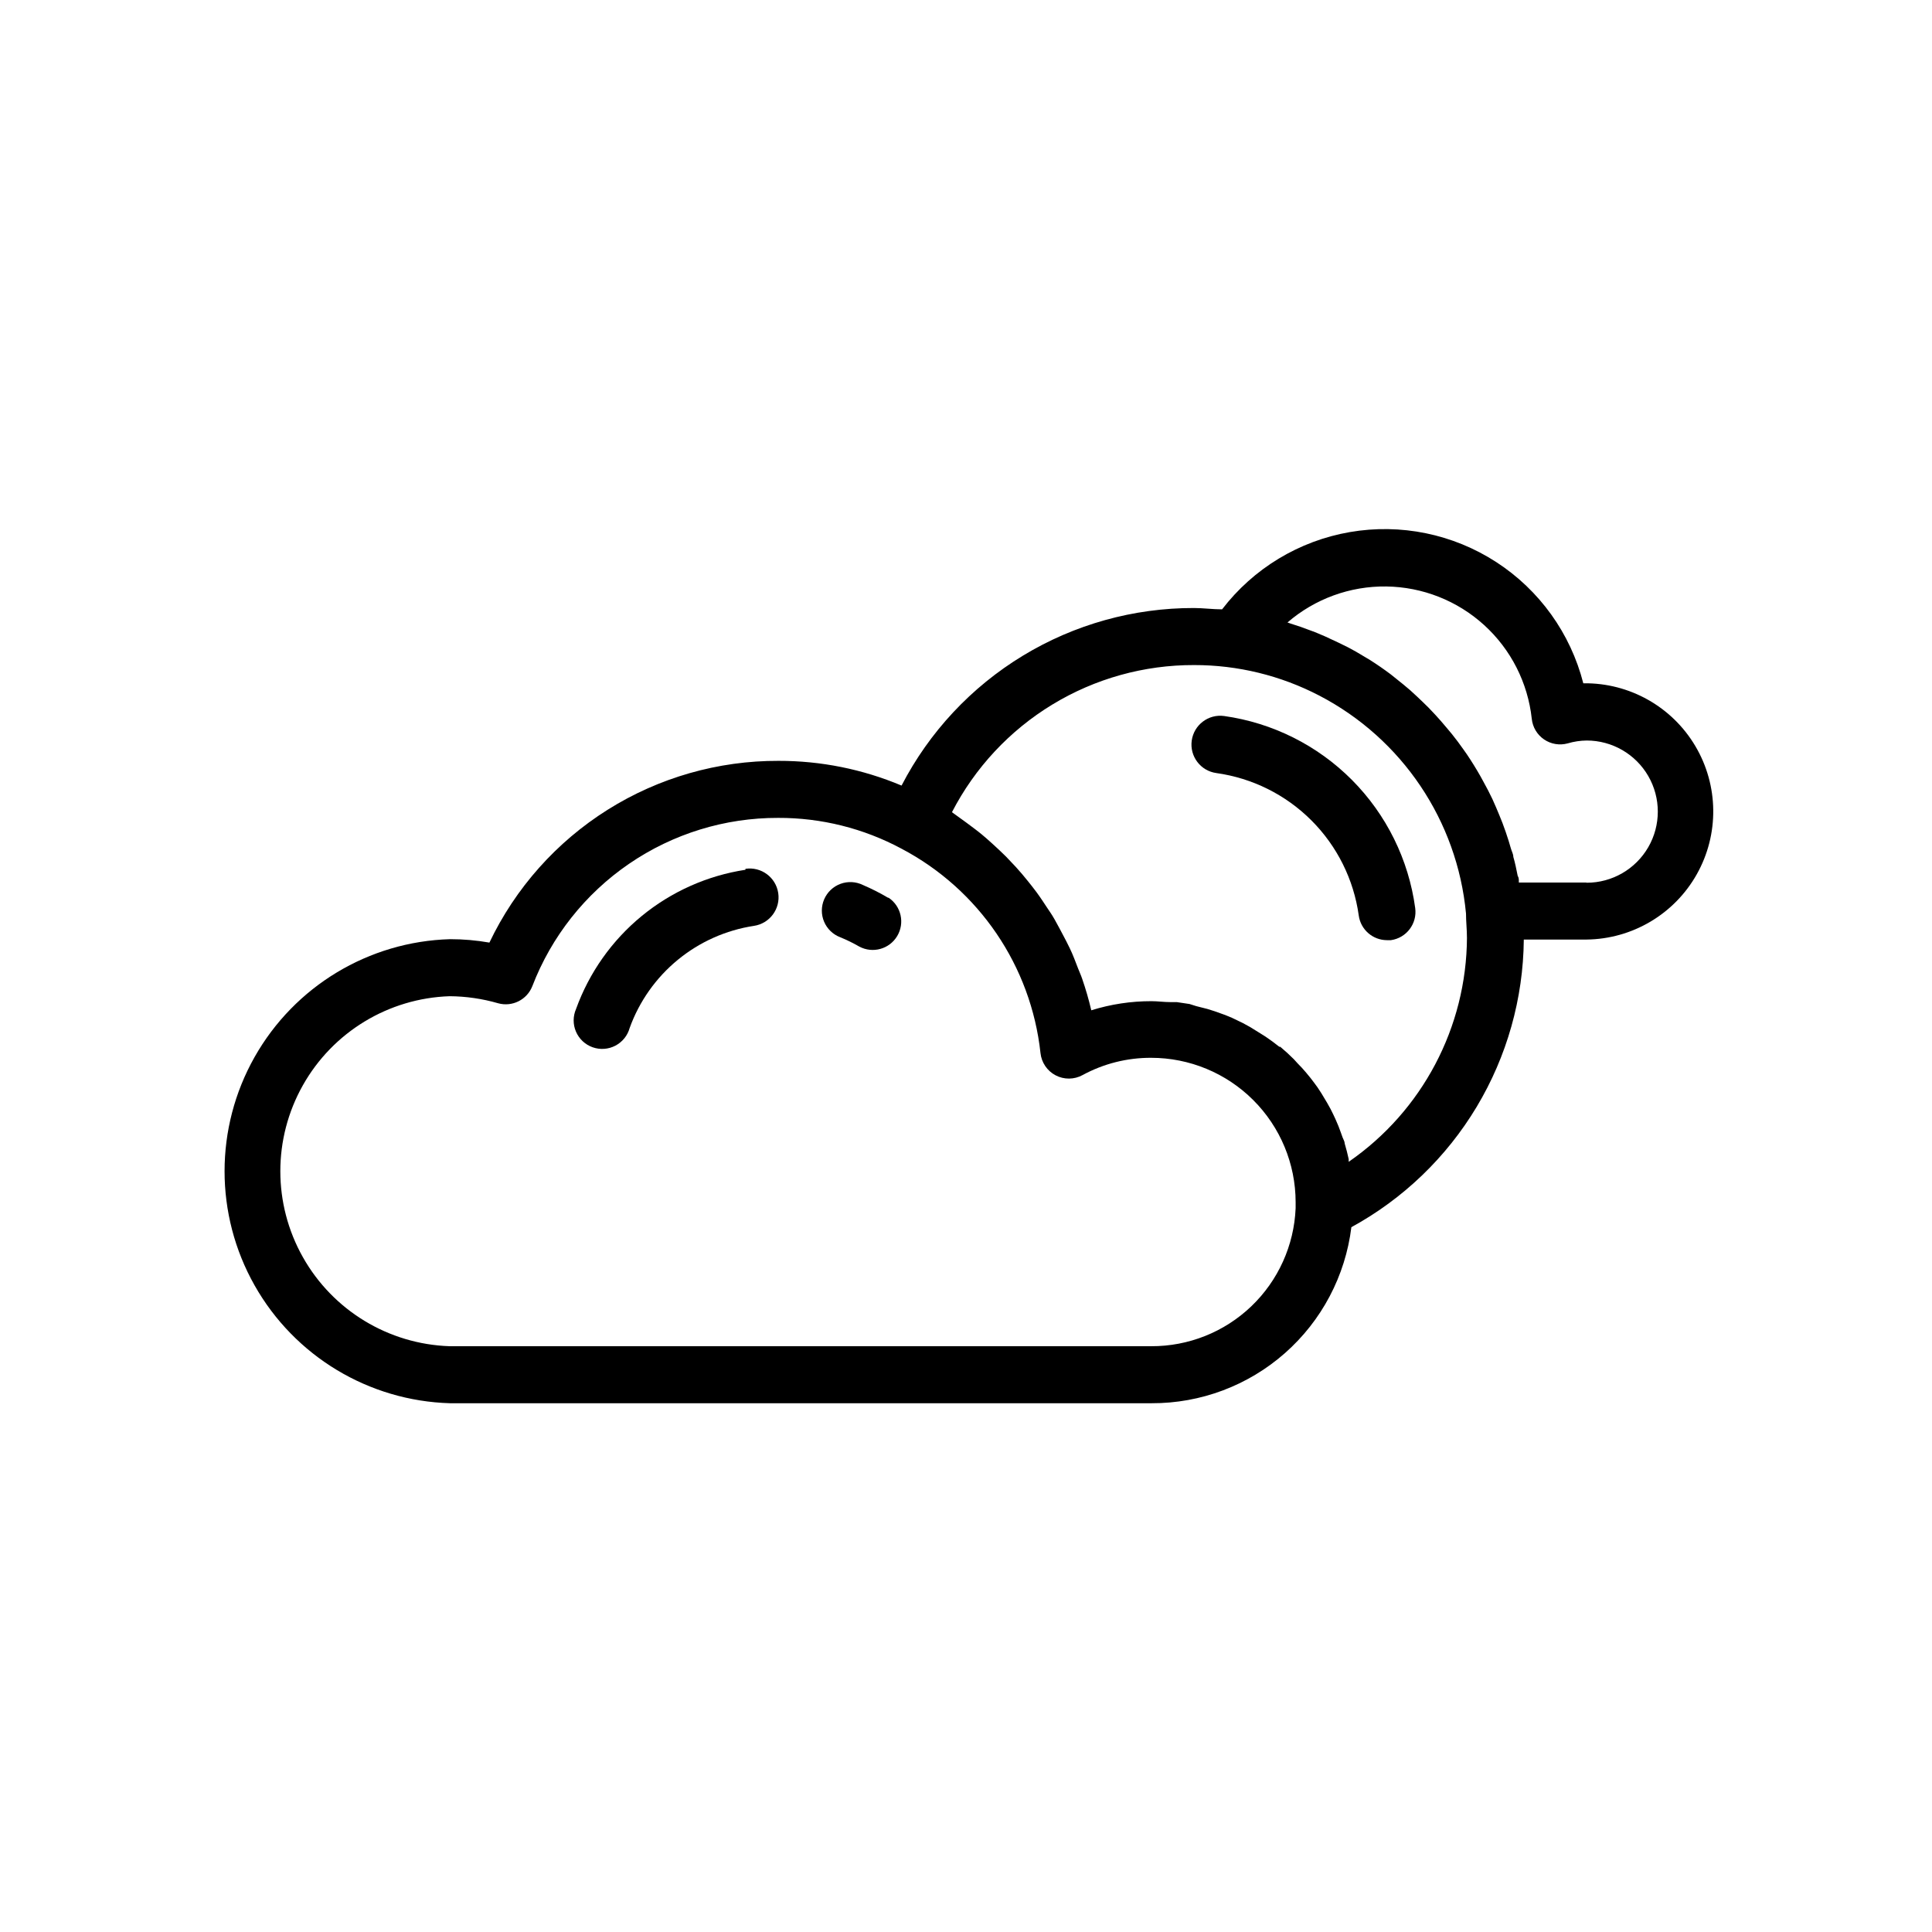 <?xml version="1.0" encoding="UTF-8"?>
<!-- Uploaded to: SVG Repo, www.svgrepo.com, Generator: SVG Repo Mixer Tools -->
<svg fill="#000000" width="800px" height="800px" version="1.1" viewBox="144 144 512 512" xmlns="http://www.w3.org/2000/svg">
 <g>
  <path d="m379.34 381.91c-2.141-1.27-4.363-2.394-6.652-3.375-1.855-0.91-4.004-1.023-5.945-0.309-1.941 0.711-3.504 2.191-4.324 4.09-0.824 1.898-0.832 4.051-0.023 5.953 0.809 1.902 2.363 3.394 4.297 4.121 1.734 0.707 3.418 1.535 5.039 2.469 3.555 1.891 7.961 0.664 10.031-2.789 2.066-3.449 1.07-7.918-2.273-10.16z"/>
  <path d="m341.55 374.5c-10.105 1.543-19.609 5.781-27.512 12.273-7.898 6.488-13.902 14.992-17.375 24.605-0.844 1.926-0.852 4.113-0.016 6.039 0.832 1.926 2.43 3.422 4.41 4.121 1.977 0.703 4.16 0.551 6.019-0.422 1.863-0.973 3.238-2.672 3.793-4.699 2.551-7.055 6.957-13.293 12.758-18.055 5.797-4.762 12.773-7.871 20.191-9 4.172-0.625 7.051-4.516 6.422-8.691-0.625-4.172-4.516-7.047-8.691-6.422z"/>
  <path d="m563.59 325.08c-3.383-13.234-11.625-24.711-23.09-32.137-11.465-7.43-25.309-10.262-38.77-7.938-13.461 2.324-25.555 9.633-33.863 20.477-2.469 0-5.039-0.352-7.457-0.352-15.992-0.031-31.684 4.344-45.352 12.645-13.668 8.301-24.789 20.207-32.137 34.41-10.316-4.344-21.402-6.57-32.594-6.551-16.027-0.059-31.738 4.438-45.305 12.965-13.566 8.527-24.43 20.734-31.324 35.199-3.445-0.605-6.934-0.91-10.43-0.906-21.551 0.617-41.203 12.469-51.805 31.242-10.602 18.773-10.602 41.723 0 60.496 10.602 18.773 30.254 30.625 51.805 31.242h185.91c13.004 0.047 25.574-4.672 35.332-13.27 9.758-8.598 16.027-20.477 17.617-33.383 13.711-7.488 25.176-18.5 33.211-31.902 8.031-13.398 12.344-28.703 12.484-44.324h16.625c12.133-0.137 23.27-6.731 29.219-17.305 5.949-10.574 5.805-23.52-0.379-33.957-6.18-10.441-17.465-16.789-29.594-16.652zm-114.52 175.68h-185.91c-16.207-0.535-30.957-9.488-38.906-23.621-7.953-14.129-7.953-31.383 0-45.512 7.949-14.133 22.699-23.086 38.906-23.621 4.348 0.031 8.668 0.66 12.848 1.867 3.738 1.039 7.656-0.922 9.066-4.535 5.062-13.156 14.004-24.465 25.637-32.426 11.633-7.965 25.41-12.203 39.508-12.164 11.406-0.039 22.645 2.766 32.695 8.164 20.52 10.805 34.324 31.105 36.828 54.16 0.266 2.512 1.77 4.727 4.004 5.898 2.238 1.176 4.914 1.152 7.133-0.055 5.578-3.035 11.836-4.613 18.188-4.586 10.145 0 19.879 4.027 27.055 11.199 7.18 7.168 11.223 16.895 11.234 27.039v1.211 0.402c-0.406 9.867-4.621 19.195-11.762 26.016-7.141 6.824-16.652 10.609-26.527 10.562zm52.348-48.871v-0.707c-0.301-1.41-0.656-2.769-1.059-4.133 0-0.555-0.352-1.059-0.555-1.613-0.203-0.555-0.707-2.016-1.109-3.023l-0.754-1.762c-0.402-0.906-0.855-1.812-1.309-2.719l-0.957-1.715c-0.504-0.84-1.008-1.68-1.512-2.519l-1.059-1.613c-0.555-0.805-1.211-1.613-1.812-2.418l-1.16-1.41c-0.707-0.855-1.461-1.664-2.266-2.469l-1.008-1.109c-1.16-1.16-2.316-2.215-3.578-3.273h-0.25c-1.176-0.941-2.383-1.832-3.629-2.672l-1.359-0.855-2.769-1.715-1.922-1.051-2.82-1.359-1.812-0.754-2.82-1.008-1.914-0.605-2.973-0.754-1.766-0.559-3.375-0.504h-1.664c-1.715 0-3.426-0.25-5.039-0.25h0.004c-5.418-0.012-10.801 0.805-15.973 2.418-0.66-2.828-1.469-5.621-2.418-8.363-0.301-0.906-0.707-1.762-1.059-2.672-0.707-1.812-1.359-3.629-2.215-5.391-0.855-1.762-1.008-2.016-1.562-3.074-0.555-1.059-1.613-3.074-2.469-4.586-0.855-1.512-1.309-2.066-1.965-3.074s-1.812-2.769-2.82-4.133c-1.008-1.359-1.512-1.965-2.316-2.973-0.805-1.008-2.066-2.519-3.176-3.727l-2.621-2.769c-1.16-1.16-2.367-2.266-3.578-3.375-1.211-1.109-1.863-1.664-2.82-2.469-0.957-0.805-2.719-2.117-4.082-3.125-1.359-1.008-1.914-1.41-2.922-2.117l-0.906-0.656v0.008c6.074-11.777 15.281-21.652 26.605-28.531 11.324-6.883 24.328-10.504 37.582-10.465 11.559-0.012 22.949 2.773 33.199 8.109 21.902 11.414 36.527 33.148 38.844 57.738 0 2.117 0.25 4.231 0.25 6.398h0.004c-0.121 23.73-11.82 45.906-31.34 59.398zm62.922-74.008h-17.832v-0.301c0-0.504 0-1.008-0.301-1.461-0.352-1.762-0.707-3.527-1.16-5.039 0-0.754-0.453-1.512-0.656-2.266s-0.855-2.922-1.359-4.332l-0.855-2.367c-0.555-1.41-1.109-2.769-1.715-4.18l-0.957-2.168c-0.754-1.562-1.512-3.074-2.367-4.586l-0.859-1.566c-1.109-1.949-2.285-3.848-3.527-5.691l-0.957-1.359c-0.957-1.359-1.965-2.719-3.023-4.031l-1.562-1.863c-0.906-1.109-1.863-2.168-2.82-3.223l-1.812-1.914c-1.008-1.008-2.016-1.965-3.023-2.922l-1.863-1.715c-1.211-1.059-2.418-2.016-3.68-3.023l-1.512-1.211c-1.746-1.309-3.543-2.551-5.391-3.727l-1.863-1.109c-1.309-0.805-2.621-1.562-3.981-2.266l-2.465-1.211-3.68-1.715-2.621-1.109-3.828-1.41-2.621-0.855-0.855-0.301c7.273-6.273 16.59-9.668 26.191-9.539 9.602 0.129 18.824 3.766 25.93 10.23 7.102 6.461 11.59 15.305 12.621 24.852 0.23 2.207 1.422 4.203 3.254 5.453 1.836 1.254 4.125 1.633 6.266 1.047 1.637-0.484 3.332-0.742 5.039-0.758 6.731 0 12.953 3.594 16.316 9.422 3.367 5.828 3.367 13.012 0 18.844-3.363 5.828-9.586 9.422-16.316 9.422z"/>
  <path d="m468.41 333.75c-4.172-0.57-8.02 2.352-8.59 6.527-0.57 4.172 2.352 8.02 6.527 8.59 9.535 1.332 18.379 5.734 25.188 12.543 6.812 6.809 11.215 15.652 12.547 25.191 0.504 3.738 3.684 6.531 7.457 6.551h1.059c4.129-0.574 7.016-4.387 6.445-8.516-1.738-12.84-7.629-24.762-16.766-33.949-9.141-9.184-21.035-15.133-33.867-16.938z"/>
 </g>
</svg>